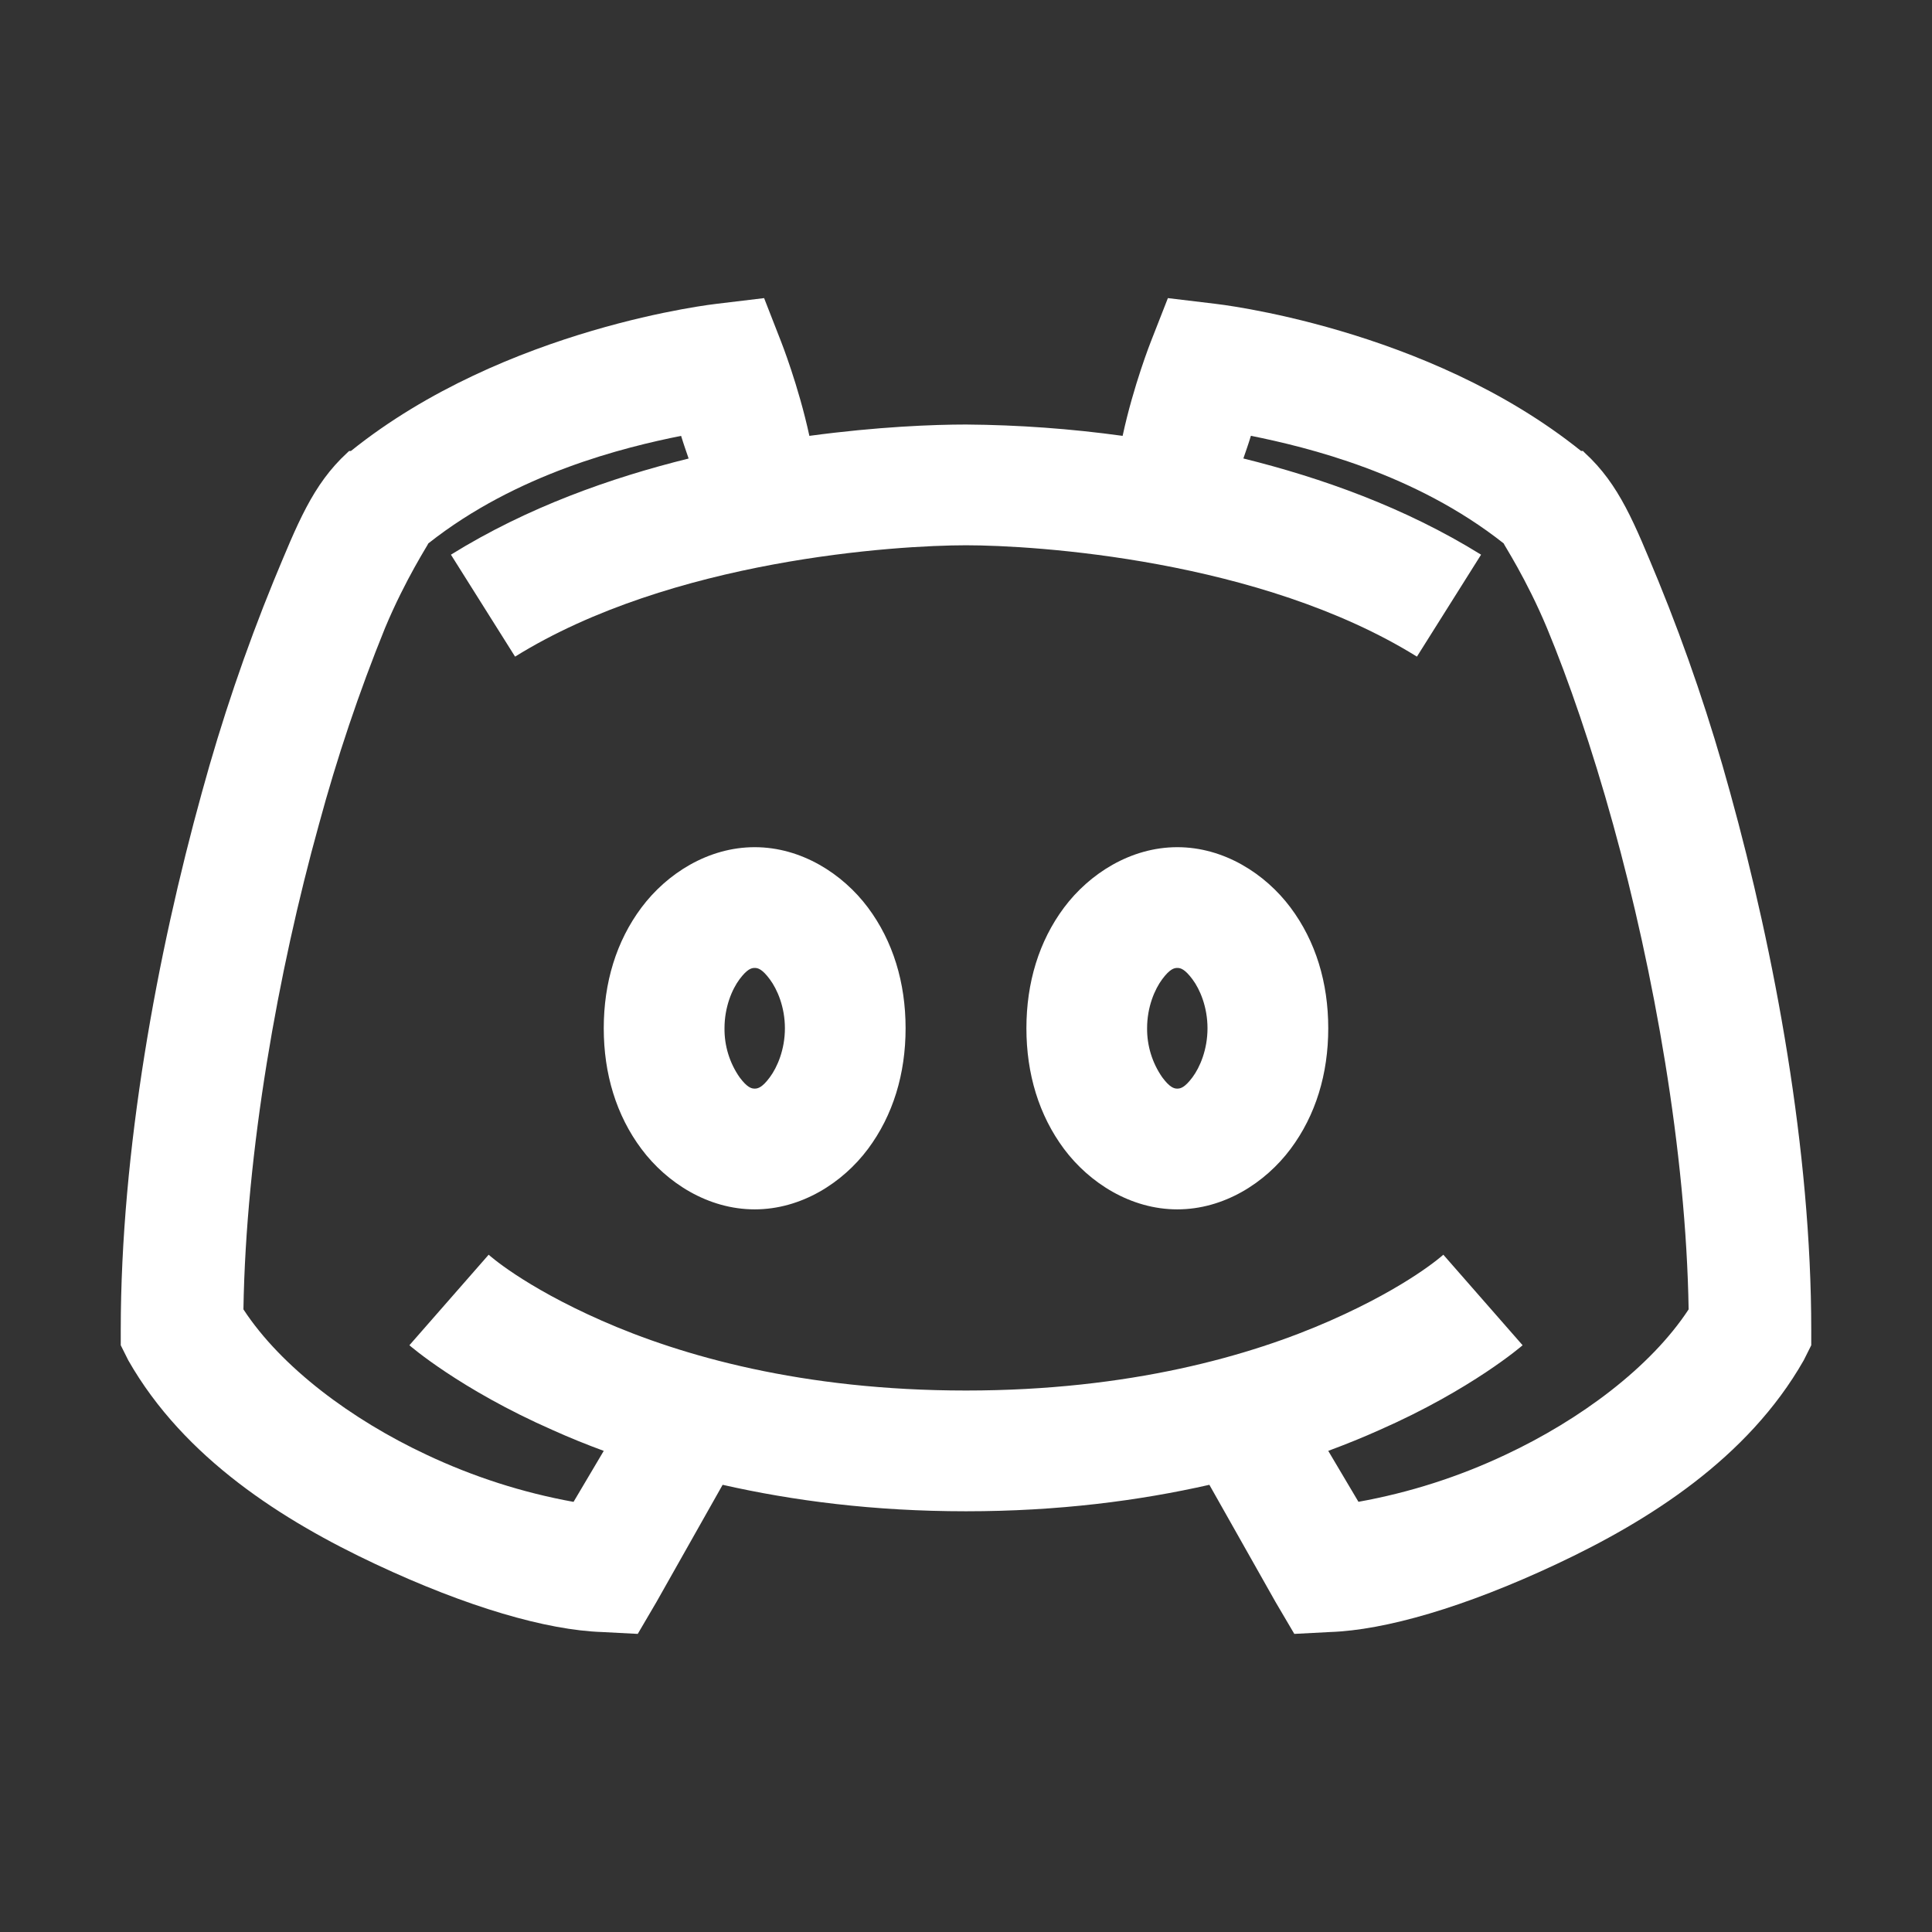 <svg width="30" height="30" viewBox="0 0 30 30" fill="none" xmlns="http://www.w3.org/2000/svg">
<rect x="0" y="0" width="30" height="30" fill="#333333" stroke="none"/>
<path fill-rule="evenodd" clip-rule="evenodd" d="M11.865 4.629L11.133 4.717C11.133 4.717 7.848 5.076 5.449 7.003H5.421L5.391 7.031C4.853 7.526 4.618 8.134 4.248 9.024C3.811 10.094 3.44 11.19 3.135 12.305C2.439 14.82 1.875 17.867 1.875 20.654V20.889L1.992 21.123C2.86 22.647 4.402 23.617 5.83 24.287C7.258 24.958 8.493 25.313 9.346 25.342L9.903 25.371L10.195 24.873L11.221 23.056C12.308 23.302 13.561 23.467 15 23.467C16.439 23.467 17.692 23.302 18.779 23.056L19.805 24.873L20.098 25.371L20.654 25.342C21.507 25.313 22.742 24.958 24.17 24.287C25.598 23.617 27.14 22.647 28.008 21.123L28.125 20.889V20.654C28.125 17.867 27.561 14.82 26.865 12.305C26.56 11.19 26.189 10.094 25.752 9.024C25.382 8.133 25.148 7.526 24.609 7.032L24.58 7.002H24.55C22.153 5.076 18.867 4.717 18.867 4.717L18.135 4.629L17.871 5.303C17.871 5.303 17.6 5.987 17.432 6.768C16.626 6.657 15.814 6.598 15 6.592C14.498 6.592 13.631 6.625 12.568 6.768C12.399 5.987 12.128 5.303 12.128 5.303L11.865 4.629ZM10.576 6.768C10.616 6.9 10.657 7.013 10.693 7.12C9.481 7.42 8.188 7.877 7.002 8.613L7.998 10.196C10.43 8.686 13.923 8.467 15 8.467C16.076 8.467 19.57 8.686 22.002 10.196L22.998 8.613C21.812 7.877 20.519 7.42 19.307 7.119C19.343 7.013 19.384 6.9 19.424 6.767C20.299 6.944 21.969 7.347 23.349 8.438C23.342 8.442 23.701 8.984 24.023 9.756C24.353 10.551 24.719 11.61 25.049 12.803C25.683 15.091 26.181 17.879 26.221 20.332C25.63 21.233 24.536 22.046 23.378 22.589C22.652 22.932 21.884 23.178 21.094 23.32L20.625 22.529C20.903 22.426 21.178 22.314 21.416 22.207C22.859 21.573 23.643 20.889 23.643 20.889L22.412 19.483C22.412 19.483 21.885 19.966 20.654 20.508C19.425 21.05 17.545 21.592 15 21.592C12.455 21.592 10.576 21.05 9.346 20.508C8.115 19.966 7.588 19.483 7.588 19.483L6.357 20.889C6.357 20.889 7.141 21.573 8.584 22.207C8.844 22.324 9.108 22.431 9.375 22.529L8.906 23.321C8.115 23.178 7.347 22.931 6.621 22.588C5.464 22.046 4.369 21.233 3.78 20.332C3.819 17.879 4.317 15.091 4.952 12.803C5.232 11.768 5.574 10.75 5.977 9.756C6.299 8.984 6.658 8.442 6.651 8.438C8.031 7.347 9.701 6.944 10.576 6.768ZM11.719 13.155C10.994 13.155 10.353 13.568 9.961 14.092C9.569 14.616 9.375 15.26 9.375 15.967C9.375 16.674 9.569 17.318 9.961 17.842C10.353 18.366 10.994 18.779 11.719 18.779C12.443 18.779 13.085 18.366 13.477 17.842C13.868 17.318 14.062 16.674 14.062 15.967C14.062 15.26 13.868 14.616 13.477 14.092C13.085 13.568 12.443 13.155 11.719 13.155ZM18.281 13.155C17.557 13.155 16.915 13.568 16.523 14.092C16.132 14.616 15.938 15.26 15.938 15.967C15.938 16.674 16.132 17.318 16.523 17.842C16.915 18.366 17.557 18.779 18.281 18.779C19.006 18.779 19.647 18.366 20.039 17.842C20.431 17.318 20.625 16.674 20.625 15.967C20.625 15.26 20.431 14.616 20.039 14.092C19.647 13.568 19.006 13.155 18.281 13.155ZM11.719 15.03C11.77 15.03 11.836 15.048 11.953 15.206C12.07 15.362 12.188 15.637 12.188 15.967C12.188 16.297 12.07 16.572 11.953 16.729C11.836 16.886 11.77 16.904 11.719 16.904C11.667 16.904 11.602 16.886 11.484 16.728C11.329 16.505 11.247 16.239 11.25 15.967C11.25 15.637 11.367 15.362 11.484 15.205C11.602 15.048 11.667 15.03 11.719 15.03ZM18.281 15.03C18.333 15.03 18.398 15.048 18.516 15.206C18.633 15.362 18.75 15.637 18.75 15.967C18.75 16.297 18.633 16.572 18.516 16.729C18.398 16.886 18.333 16.904 18.281 16.904C18.23 16.904 18.164 16.886 18.047 16.728C17.892 16.505 17.81 16.239 17.812 15.967C17.812 15.637 17.93 15.362 18.047 15.205C18.164 15.048 18.23 15.03 18.281 15.03Z" fill="white"/>
</svg>
